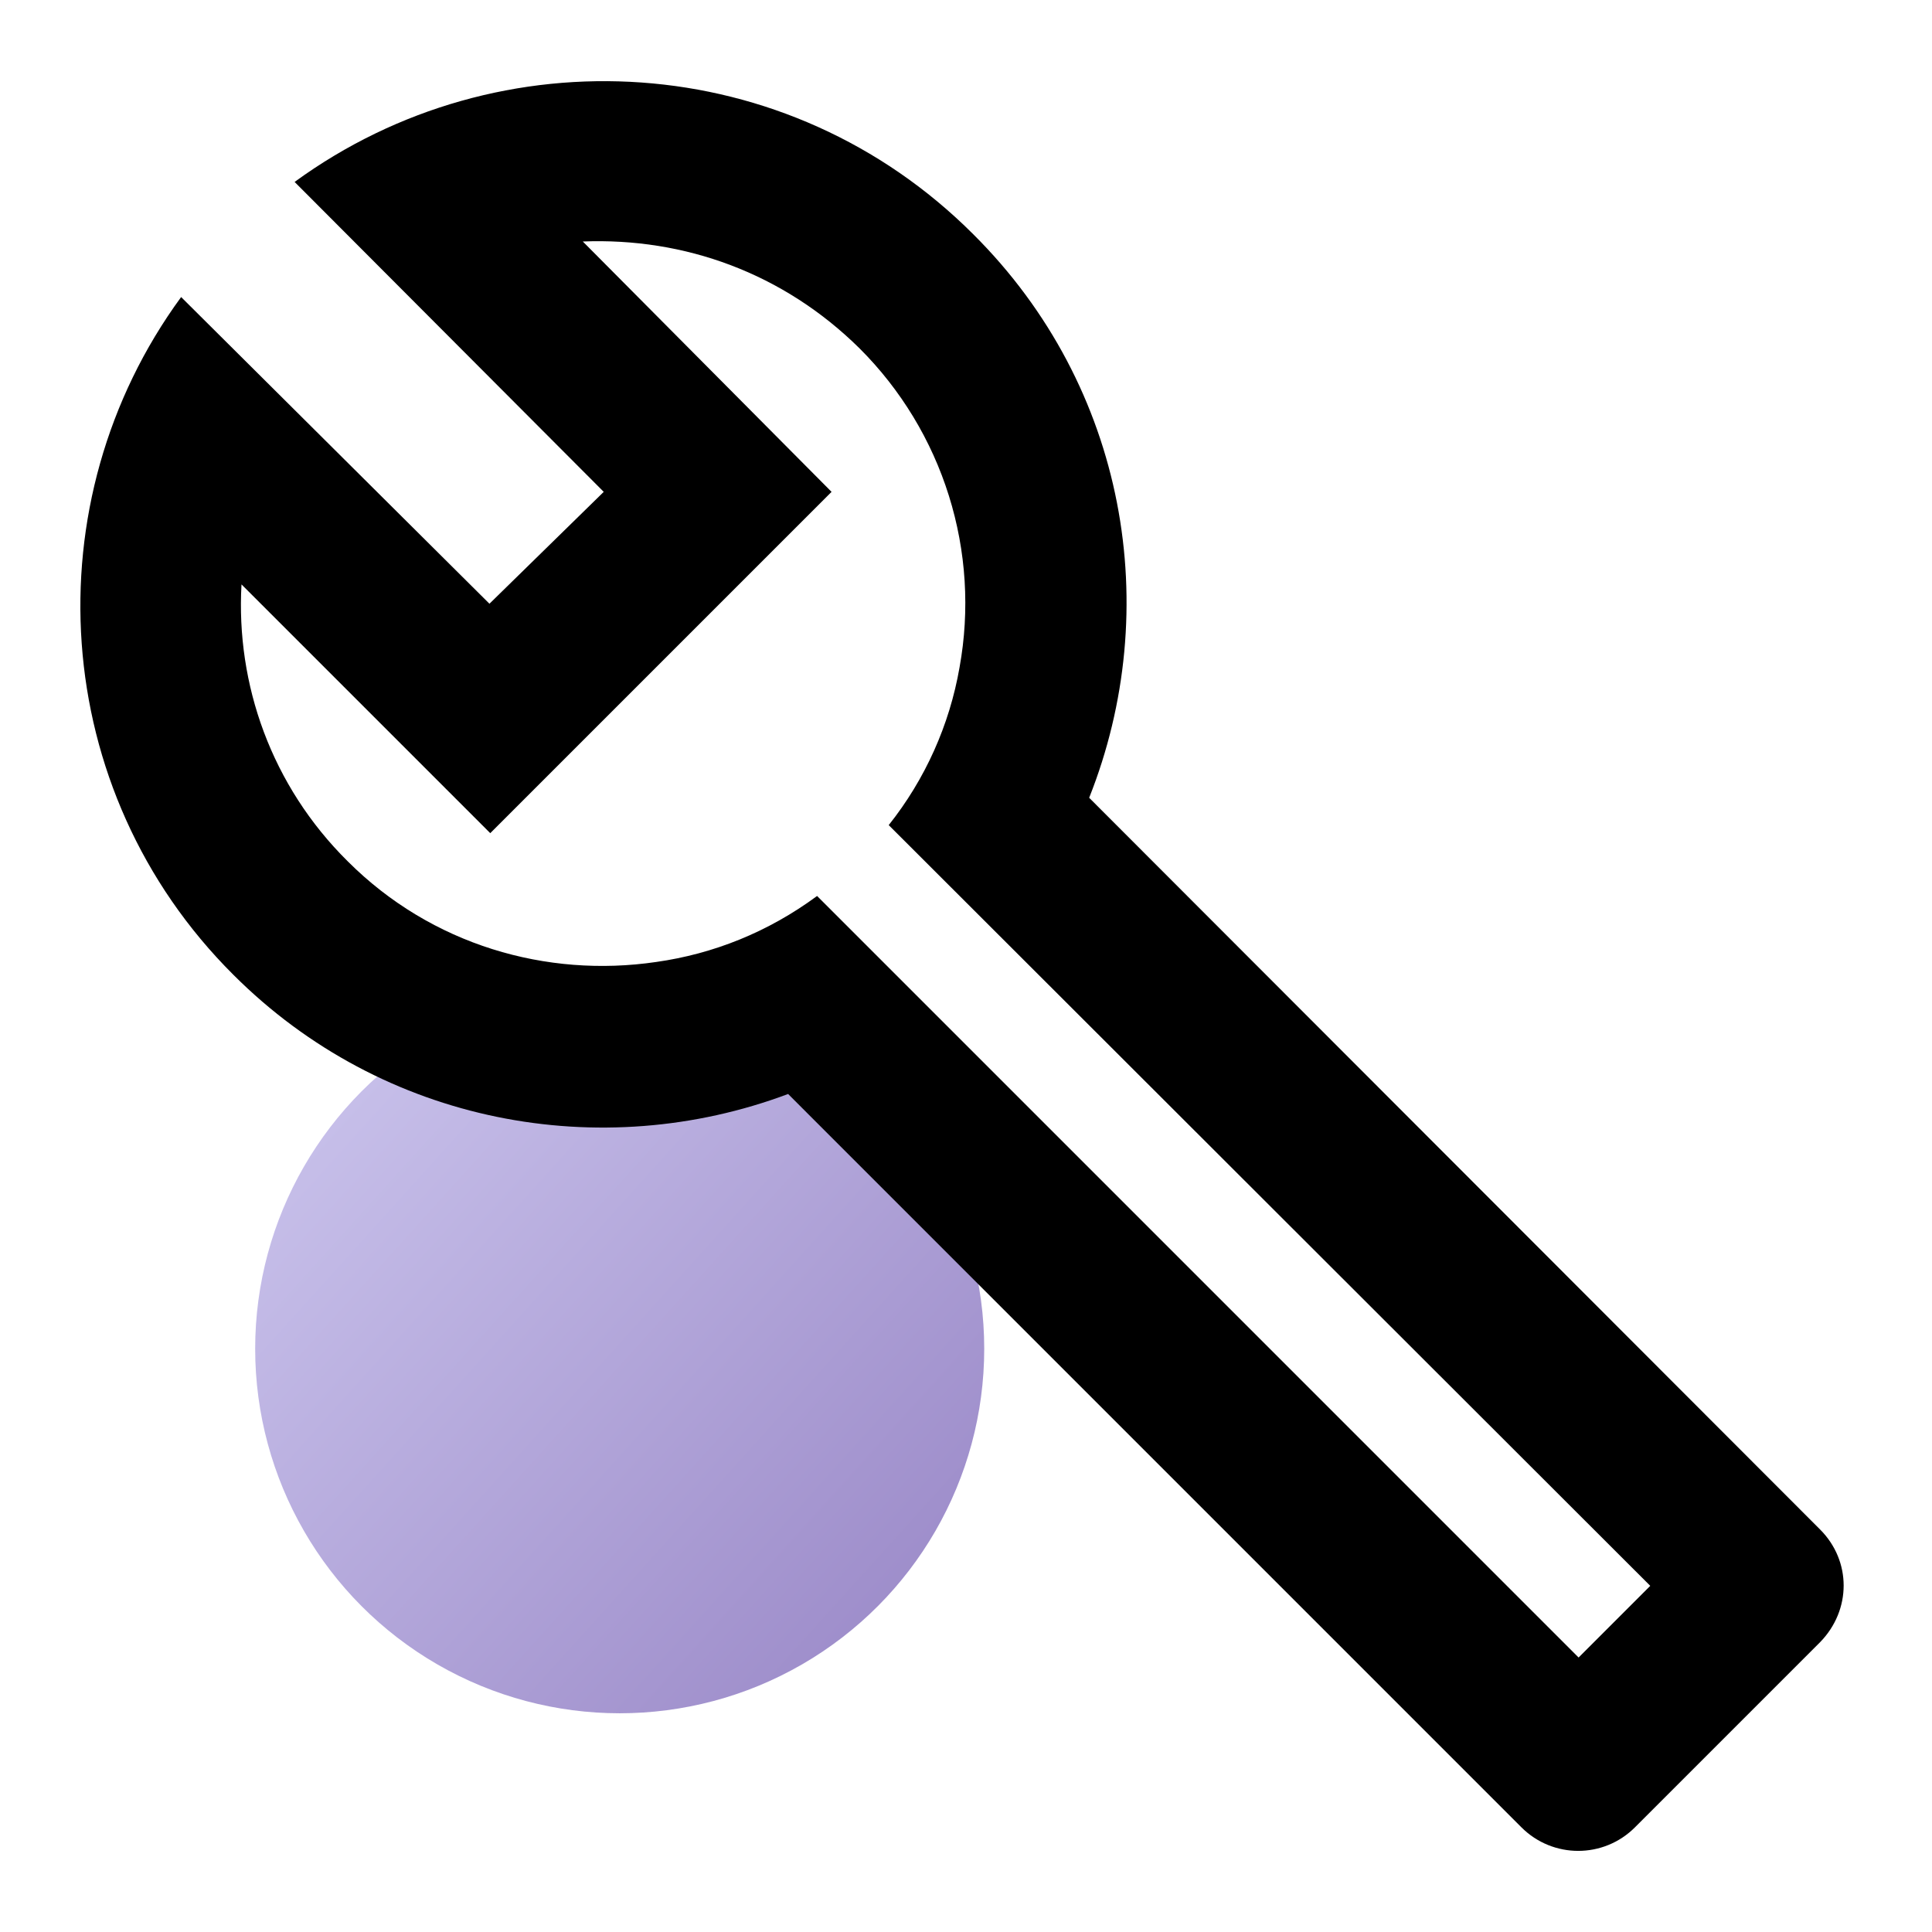 <?xml version="1.0" encoding="UTF-8"?> <svg xmlns="http://www.w3.org/2000/svg" width="53" height="53" viewBox="0 0 53 53" fill="none"><circle cx="17" cy="37" r="10" fill="url(#paint0_linear_38_160)"></circle><path d="M49.93 41.958L29.879 21.885C31.933 16.717 30.917 10.622 26.699 6.426C21.62 1.347 13.714 0.883 8.082 4.991L16.562 13.493L13.427 16.562L4.969 8.149C0.861 13.758 1.325 21.686 6.404 26.743C10.512 30.85 16.496 31.933 21.62 30.011L41.737 50.129C42.599 50.99 43.99 50.99 44.851 50.129L49.93 45.05C50.792 44.167 50.792 42.82 49.93 41.958ZM43.305 45.47L22.415 24.579C21.067 25.573 19.566 26.169 17.998 26.39C14.995 26.831 11.837 25.926 9.54 23.629C7.442 21.553 6.47 18.771 6.625 16.032L13.449 22.856L22.812 13.493L15.988 6.625C18.771 6.515 21.487 7.486 23.585 9.562C24.714 10.69 25.553 12.075 26.03 13.598C26.507 15.121 26.608 16.737 26.323 18.307C26.048 19.89 25.38 21.378 24.38 22.635L45.271 43.504L43.305 45.47Z" fill="black"></path><defs><linearGradient id="paint0_linear_38_160" x1="7" y1="27" x2="25.937" y2="44.103" gradientUnits="userSpaceOnUse"><stop stop-color="#CEC8EF"></stop><stop offset="1" stop-color="#9C8BC9"></stop></linearGradient></defs></svg> 